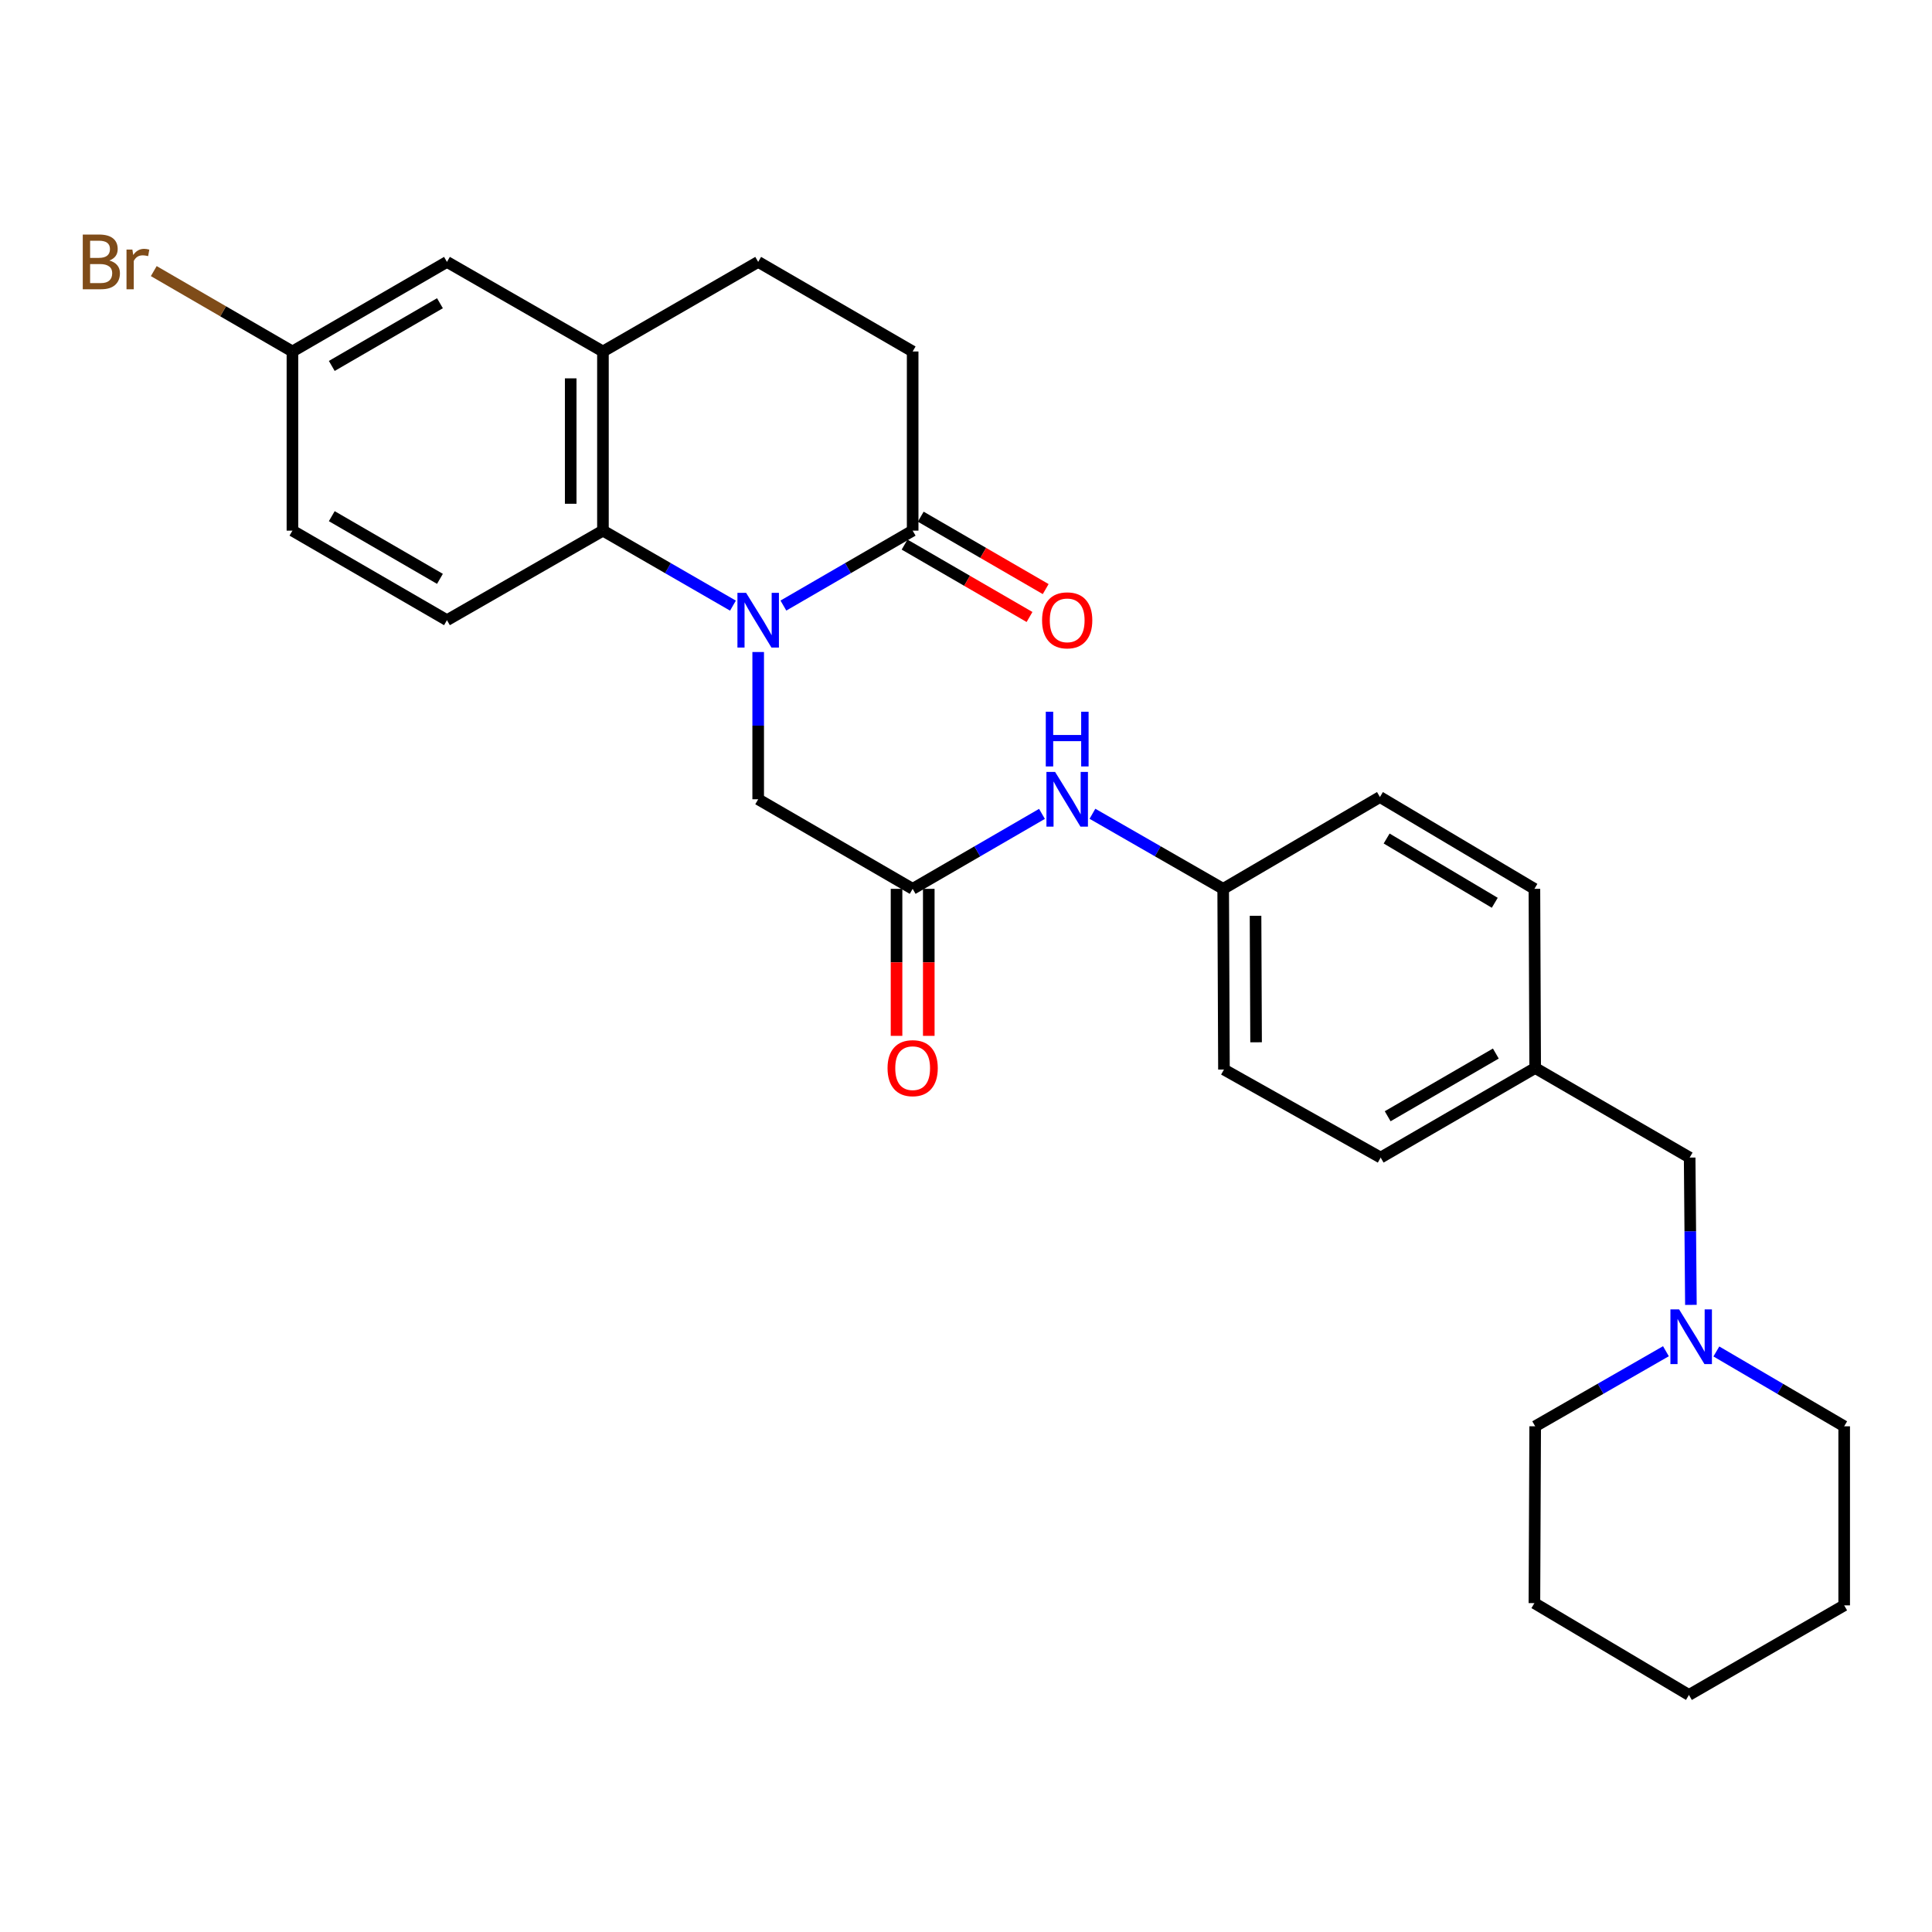 <?xml version='1.0' encoding='iso-8859-1'?>
<svg version='1.1' baseProfile='full'
              xmlns='http://www.w3.org/2000/svg'
                      xmlns:rdkit='http://www.rdkit.org/xml'
                      xmlns:xlink='http://www.w3.org/1999/xlink'
                  xml:space='preserve'
width='1000px' height='1000px' viewBox='0 0 1000 1000'>
<!-- END OF HEADER -->
<rect style='opacity:1.0;fill:#FFFFFF;stroke:none' width='1000' height='1000' x='0' y='0'> </rect>
<path class='bond-0' d='M 379.376,313.473 L 345.729,294.065' style='fill:none;fill-rule:evenodd;stroke:#0000FF;stroke-width:6px;stroke-linecap:butt;stroke-linejoin:miter;stroke-opacity:1' />
<path class='bond-0' d='M 345.729,294.065 L 312.081,274.658' style='fill:none;fill-rule:evenodd;stroke:#000000;stroke-width:6px;stroke-linecap:butt;stroke-linejoin:miter;stroke-opacity:1' />
<path class='bond-1' d='M 405.486,313.44 L 438.939,294.049' style='fill:none;fill-rule:evenodd;stroke:#0000FF;stroke-width:6px;stroke-linecap:butt;stroke-linejoin:miter;stroke-opacity:1' />
<path class='bond-1' d='M 438.939,294.049 L 472.391,274.658' style='fill:none;fill-rule:evenodd;stroke:#000000;stroke-width:6px;stroke-linecap:butt;stroke-linejoin:miter;stroke-opacity:1' />
<path class='bond-4' d='M 392.435,337.483 L 392.435,375.591' style='fill:none;fill-rule:evenodd;stroke:#0000FF;stroke-width:6px;stroke-linecap:butt;stroke-linejoin:miter;stroke-opacity:1' />
<path class='bond-4' d='M 392.435,375.591 L 392.435,413.7' style='fill:none;fill-rule:evenodd;stroke:#000000;stroke-width:6px;stroke-linecap:butt;stroke-linejoin:miter;stroke-opacity:1' />
<path class='bond-2' d='M 312.081,274.658 L 312.081,181.926' style='fill:none;fill-rule:evenodd;stroke:#000000;stroke-width:6px;stroke-linecap:butt;stroke-linejoin:miter;stroke-opacity:1' />
<path class='bond-2' d='M 295.393,260.748 L 295.393,195.836' style='fill:none;fill-rule:evenodd;stroke:#000000;stroke-width:6px;stroke-linecap:butt;stroke-linejoin:miter;stroke-opacity:1' />
<path class='bond-6' d='M 312.081,274.658 L 231.347,321.005' style='fill:none;fill-rule:evenodd;stroke:#000000;stroke-width:6px;stroke-linecap:butt;stroke-linejoin:miter;stroke-opacity:1' />
<path class='bond-9' d='M 472.391,274.658 L 472.391,181.926' style='fill:none;fill-rule:evenodd;stroke:#000000;stroke-width:6px;stroke-linecap:butt;stroke-linejoin:miter;stroke-opacity:1' />
<path class='bond-10' d='M 468.208,281.878 L 500.544,300.615' style='fill:none;fill-rule:evenodd;stroke:#000000;stroke-width:6px;stroke-linecap:butt;stroke-linejoin:miter;stroke-opacity:1' />
<path class='bond-10' d='M 500.544,300.615 L 532.88,319.353' style='fill:none;fill-rule:evenodd;stroke:#FF0000;stroke-width:6px;stroke-linecap:butt;stroke-linejoin:miter;stroke-opacity:1' />
<path class='bond-10' d='M 476.575,267.438 L 508.911,286.176' style='fill:none;fill-rule:evenodd;stroke:#000000;stroke-width:6px;stroke-linecap:butt;stroke-linejoin:miter;stroke-opacity:1' />
<path class='bond-10' d='M 508.911,286.176 L 541.247,304.913' style='fill:none;fill-rule:evenodd;stroke:#FF0000;stroke-width:6px;stroke-linecap:butt;stroke-linejoin:miter;stroke-opacity:1' />
<path class='bond-8' d='M 312.081,181.926 L 231.347,135.561' style='fill:none;fill-rule:evenodd;stroke:#000000;stroke-width:6px;stroke-linecap:butt;stroke-linejoin:miter;stroke-opacity:1' />
<path class='bond-28' d='M 312.081,181.926 L 392.435,135.561' style='fill:none;fill-rule:evenodd;stroke:#000000;stroke-width:6px;stroke-linecap:butt;stroke-linejoin:miter;stroke-opacity:1' />
<path class='bond-3' d='M 472.391,460.065 L 392.435,413.7' style='fill:none;fill-rule:evenodd;stroke:#000000;stroke-width:6px;stroke-linecap:butt;stroke-linejoin:miter;stroke-opacity:1' />
<path class='bond-7' d='M 472.391,460.065 L 505.857,440.665' style='fill:none;fill-rule:evenodd;stroke:#000000;stroke-width:6px;stroke-linecap:butt;stroke-linejoin:miter;stroke-opacity:1' />
<path class='bond-7' d='M 505.857,440.665 L 539.324,421.265' style='fill:none;fill-rule:evenodd;stroke:#0000FF;stroke-width:6px;stroke-linecap:butt;stroke-linejoin:miter;stroke-opacity:1' />
<path class='bond-12' d='M 464.047,460.065 L 464.047,498.112' style='fill:none;fill-rule:evenodd;stroke:#000000;stroke-width:6px;stroke-linecap:butt;stroke-linejoin:miter;stroke-opacity:1' />
<path class='bond-12' d='M 464.047,498.112 L 464.047,536.159' style='fill:none;fill-rule:evenodd;stroke:#FF0000;stroke-width:6px;stroke-linecap:butt;stroke-linejoin:miter;stroke-opacity:1' />
<path class='bond-12' d='M 480.735,460.065 L 480.735,498.112' style='fill:none;fill-rule:evenodd;stroke:#000000;stroke-width:6px;stroke-linecap:butt;stroke-linejoin:miter;stroke-opacity:1' />
<path class='bond-12' d='M 480.735,498.112 L 480.735,536.159' style='fill:none;fill-rule:evenodd;stroke:#FF0000;stroke-width:6px;stroke-linecap:butt;stroke-linejoin:miter;stroke-opacity:1' />
<path class='bond-5' d='M 875.21,675.407 L 874.886,637.285' style='fill:none;fill-rule:evenodd;stroke:#0000FF;stroke-width:6px;stroke-linecap:butt;stroke-linejoin:miter;stroke-opacity:1' />
<path class='bond-5' d='M 874.886,637.285 L 874.562,599.163' style='fill:none;fill-rule:evenodd;stroke:#000000;stroke-width:6px;stroke-linecap:butt;stroke-linejoin:miter;stroke-opacity:1' />
<path class='bond-23' d='M 862.282,699.389 L 828.444,718.82' style='fill:none;fill-rule:evenodd;stroke:#0000FF;stroke-width:6px;stroke-linecap:butt;stroke-linejoin:miter;stroke-opacity:1' />
<path class='bond-23' d='M 828.444,718.82 L 794.606,738.251' style='fill:none;fill-rule:evenodd;stroke:#000000;stroke-width:6px;stroke-linecap:butt;stroke-linejoin:miter;stroke-opacity:1' />
<path class='bond-24' d='M 888.384,699.516 L 921.465,718.884' style='fill:none;fill-rule:evenodd;stroke:#0000FF;stroke-width:6px;stroke-linecap:butt;stroke-linejoin:miter;stroke-opacity:1' />
<path class='bond-24' d='M 921.465,718.884 L 954.545,738.251' style='fill:none;fill-rule:evenodd;stroke:#000000;stroke-width:6px;stroke-linecap:butt;stroke-linejoin:miter;stroke-opacity:1' />
<path class='bond-16' d='M 231.347,321.005 L 151.363,274.658' style='fill:none;fill-rule:evenodd;stroke:#000000;stroke-width:6px;stroke-linecap:butt;stroke-linejoin:miter;stroke-opacity:1' />
<path class='bond-16' d='M 227.716,299.614 L 171.728,267.171' style='fill:none;fill-rule:evenodd;stroke:#000000;stroke-width:6px;stroke-linecap:butt;stroke-linejoin:miter;stroke-opacity:1' />
<path class='bond-14' d='M 565.443,421.204 L 599.281,440.635' style='fill:none;fill-rule:evenodd;stroke:#0000FF;stroke-width:6px;stroke-linecap:butt;stroke-linejoin:miter;stroke-opacity:1' />
<path class='bond-14' d='M 599.281,440.635 L 633.119,460.065' style='fill:none;fill-rule:evenodd;stroke:#000000;stroke-width:6px;stroke-linecap:butt;stroke-linejoin:miter;stroke-opacity:1' />
<path class='bond-29' d='M 231.347,135.561 L 151.363,181.926' style='fill:none;fill-rule:evenodd;stroke:#000000;stroke-width:6px;stroke-linecap:butt;stroke-linejoin:miter;stroke-opacity:1' />
<path class='bond-29' d='M 227.719,156.953 L 171.73,189.409' style='fill:none;fill-rule:evenodd;stroke:#000000;stroke-width:6px;stroke-linecap:butt;stroke-linejoin:miter;stroke-opacity:1' />
<path class='bond-11' d='M 472.391,181.926 L 392.435,135.561' style='fill:none;fill-rule:evenodd;stroke:#000000;stroke-width:6px;stroke-linecap:butt;stroke-linejoin:miter;stroke-opacity:1' />
<path class='bond-13' d='M 874.562,599.163 L 794.606,552.797' style='fill:none;fill-rule:evenodd;stroke:#000000;stroke-width:6px;stroke-linecap:butt;stroke-linejoin:miter;stroke-opacity:1' />
<path class='bond-19' d='M 633.119,460.065 L 633.517,553.585' style='fill:none;fill-rule:evenodd;stroke:#000000;stroke-width:6px;stroke-linecap:butt;stroke-linejoin:miter;stroke-opacity:1' />
<path class='bond-19' d='M 649.867,474.022 L 650.146,539.486' style='fill:none;fill-rule:evenodd;stroke:#000000;stroke-width:6px;stroke-linecap:butt;stroke-linejoin:miter;stroke-opacity:1' />
<path class='bond-20' d='M 633.119,460.065 L 714.252,412.541' style='fill:none;fill-rule:evenodd;stroke:#000000;stroke-width:6px;stroke-linecap:butt;stroke-linejoin:miter;stroke-opacity:1' />
<path class='bond-15' d='M 151.363,181.926 L 151.363,274.658' style='fill:none;fill-rule:evenodd;stroke:#000000;stroke-width:6px;stroke-linecap:butt;stroke-linejoin:miter;stroke-opacity:1' />
<path class='bond-18' d='M 151.363,181.926 L 115.477,161.123' style='fill:none;fill-rule:evenodd;stroke:#000000;stroke-width:6px;stroke-linecap:butt;stroke-linejoin:miter;stroke-opacity:1' />
<path class='bond-18' d='M 115.477,161.123 L 79.591,140.321' style='fill:none;fill-rule:evenodd;stroke:#7F4C19;stroke-width:6px;stroke-linecap:butt;stroke-linejoin:miter;stroke-opacity:1' />
<path class='bond-17' d='M 794.606,552.797 L 794.208,460.065' style='fill:none;fill-rule:evenodd;stroke:#000000;stroke-width:6px;stroke-linecap:butt;stroke-linejoin:miter;stroke-opacity:1' />
<path class='bond-30' d='M 794.606,552.797 L 714.632,599.163' style='fill:none;fill-rule:evenodd;stroke:#000000;stroke-width:6px;stroke-linecap:butt;stroke-linejoin:miter;stroke-opacity:1' />
<path class='bond-30' d='M 774.24,545.314 L 718.258,577.771' style='fill:none;fill-rule:evenodd;stroke:#000000;stroke-width:6px;stroke-linecap:butt;stroke-linejoin:miter;stroke-opacity:1' />
<path class='bond-21' d='M 633.517,553.585 L 714.632,599.163' style='fill:none;fill-rule:evenodd;stroke:#000000;stroke-width:6px;stroke-linecap:butt;stroke-linejoin:miter;stroke-opacity:1' />
<path class='bond-22' d='M 714.252,412.541 L 794.208,460.065' style='fill:none;fill-rule:evenodd;stroke:#000000;stroke-width:6px;stroke-linecap:butt;stroke-linejoin:miter;stroke-opacity:1' />
<path class='bond-22' d='M 717.718,434.015 L 773.687,467.282' style='fill:none;fill-rule:evenodd;stroke:#000000;stroke-width:6px;stroke-linecap:butt;stroke-linejoin:miter;stroke-opacity:1' />
<path class='bond-26' d='M 794.606,738.251 L 794.208,829.777' style='fill:none;fill-rule:evenodd;stroke:#000000;stroke-width:6px;stroke-linecap:butt;stroke-linejoin:miter;stroke-opacity:1' />
<path class='bond-25' d='M 954.545,738.251 L 954.545,830.936' style='fill:none;fill-rule:evenodd;stroke:#000000;stroke-width:6px;stroke-linecap:butt;stroke-linejoin:miter;stroke-opacity:1' />
<path class='bond-27' d='M 954.545,830.936 L 874.191,877.302' style='fill:none;fill-rule:evenodd;stroke:#000000;stroke-width:6px;stroke-linecap:butt;stroke-linejoin:miter;stroke-opacity:1' />
<path class='bond-31' d='M 794.208,829.777 L 874.191,877.302' style='fill:none;fill-rule:evenodd;stroke:#000000;stroke-width:6px;stroke-linecap:butt;stroke-linejoin:miter;stroke-opacity:1' />
<path  class='atom-0' d='M 386.175 306.845
L 395.455 321.845
Q 396.375 323.325, 397.855 326.005
Q 399.335 328.685, 399.415 328.845
L 399.415 306.845
L 403.175 306.845
L 403.175 335.165
L 399.295 335.165
L 389.335 318.765
Q 388.175 316.845, 386.935 314.645
Q 385.735 312.445, 385.375 311.765
L 385.375 335.165
L 381.695 335.165
L 381.695 306.845
L 386.175 306.845
' fill='#0000FF'/>
<path  class='atom-6' d='M 869.09 677.725
L 878.37 692.725
Q 879.29 694.205, 880.77 696.885
Q 882.25 699.565, 882.33 699.725
L 882.33 677.725
L 886.09 677.725
L 886.09 706.045
L 882.21 706.045
L 872.25 689.645
Q 871.09 687.725, 869.85 685.525
Q 868.65 683.325, 868.29 682.645
L 868.29 706.045
L 864.61 706.045
L 864.61 677.725
L 869.09 677.725
' fill='#0000FF'/>
<path  class='atom-8' d='M 546.115 399.54
L 555.395 414.54
Q 556.315 416.02, 557.795 418.7
Q 559.275 421.38, 559.355 421.54
L 559.355 399.54
L 563.115 399.54
L 563.115 427.86
L 559.235 427.86
L 549.275 411.46
Q 548.115 409.54, 546.875 407.34
Q 545.675 405.14, 545.315 404.46
L 545.315 427.86
L 541.635 427.86
L 541.635 399.54
L 546.115 399.54
' fill='#0000FF'/>
<path  class='atom-8' d='M 541.295 368.388
L 545.135 368.388
L 545.135 380.428
L 559.615 380.428
L 559.615 368.388
L 563.455 368.388
L 563.455 396.708
L 559.615 396.708
L 559.615 383.628
L 545.135 383.628
L 545.135 396.708
L 541.295 396.708
L 541.295 368.388
' fill='#0000FF'/>
<path  class='atom-11' d='M 539.375 321.085
Q 539.375 314.285, 542.735 310.485
Q 546.095 306.685, 552.375 306.685
Q 558.655 306.685, 562.015 310.485
Q 565.375 314.285, 565.375 321.085
Q 565.375 327.965, 561.975 331.885
Q 558.575 335.765, 552.375 335.765
Q 546.135 335.765, 542.735 331.885
Q 539.375 328.005, 539.375 321.085
M 552.375 332.565
Q 556.695 332.565, 559.015 329.685
Q 561.375 326.765, 561.375 321.085
Q 561.375 315.525, 559.015 312.725
Q 556.695 309.885, 552.375 309.885
Q 548.055 309.885, 545.695 312.685
Q 543.375 315.485, 543.375 321.085
Q 543.375 326.805, 545.695 329.685
Q 548.055 332.565, 552.375 332.565
' fill='#FF0000'/>
<path  class='atom-13' d='M 459.391 552.877
Q 459.391 546.077, 462.751 542.277
Q 466.111 538.477, 472.391 538.477
Q 478.671 538.477, 482.031 542.277
Q 485.391 546.077, 485.391 552.877
Q 485.391 559.757, 481.991 563.677
Q 478.591 567.557, 472.391 567.557
Q 466.151 567.557, 462.751 563.677
Q 459.391 559.797, 459.391 552.877
M 472.391 564.357
Q 476.711 564.357, 479.031 561.477
Q 481.391 558.557, 481.391 552.877
Q 481.391 547.317, 479.031 544.517
Q 476.711 541.677, 472.391 541.677
Q 468.071 541.677, 465.711 544.477
Q 463.391 547.277, 463.391 552.877
Q 463.391 558.597, 465.711 561.477
Q 468.071 564.357, 472.391 564.357
' fill='#FF0000'/>
<path  class='atom-19' d='M 56.599 134.841
Q 59.319 135.601, 60.679 137.281
Q 62.08 138.921, 62.08 141.361
Q 62.08 145.281, 59.559 147.521
Q 57.08 149.721, 52.359 149.721
L 42.84 149.721
L 42.84 121.401
L 51.2 121.401
Q 56.039 121.401, 58.48 123.361
Q 60.919 125.321, 60.919 128.921
Q 60.919 133.201, 56.599 134.841
M 46.639 124.601
L 46.639 133.481
L 51.2 133.481
Q 53.999 133.481, 55.44 132.361
Q 56.919 131.201, 56.919 128.921
Q 56.919 124.601, 51.2 124.601
L 46.639 124.601
M 52.359 146.521
Q 55.12 146.521, 56.599 145.201
Q 58.08 143.881, 58.08 141.361
Q 58.08 139.041, 56.44 137.881
Q 54.84 136.681, 51.76 136.681
L 46.639 136.681
L 46.639 146.521
L 52.359 146.521
' fill='#7F4C19'/>
<path  class='atom-19' d='M 68.519 129.161
L 68.96 132.001
Q 71.12 128.801, 74.639 128.801
Q 75.76 128.801, 77.279 129.201
L 76.68 132.561
Q 74.96 132.161, 73.999 132.161
Q 72.32 132.161, 71.2 132.841
Q 70.12 133.481, 69.24 135.041
L 69.24 149.721
L 65.48 149.721
L 65.48 129.161
L 68.519 129.161
' fill='#7F4C19'/>
</svg>

